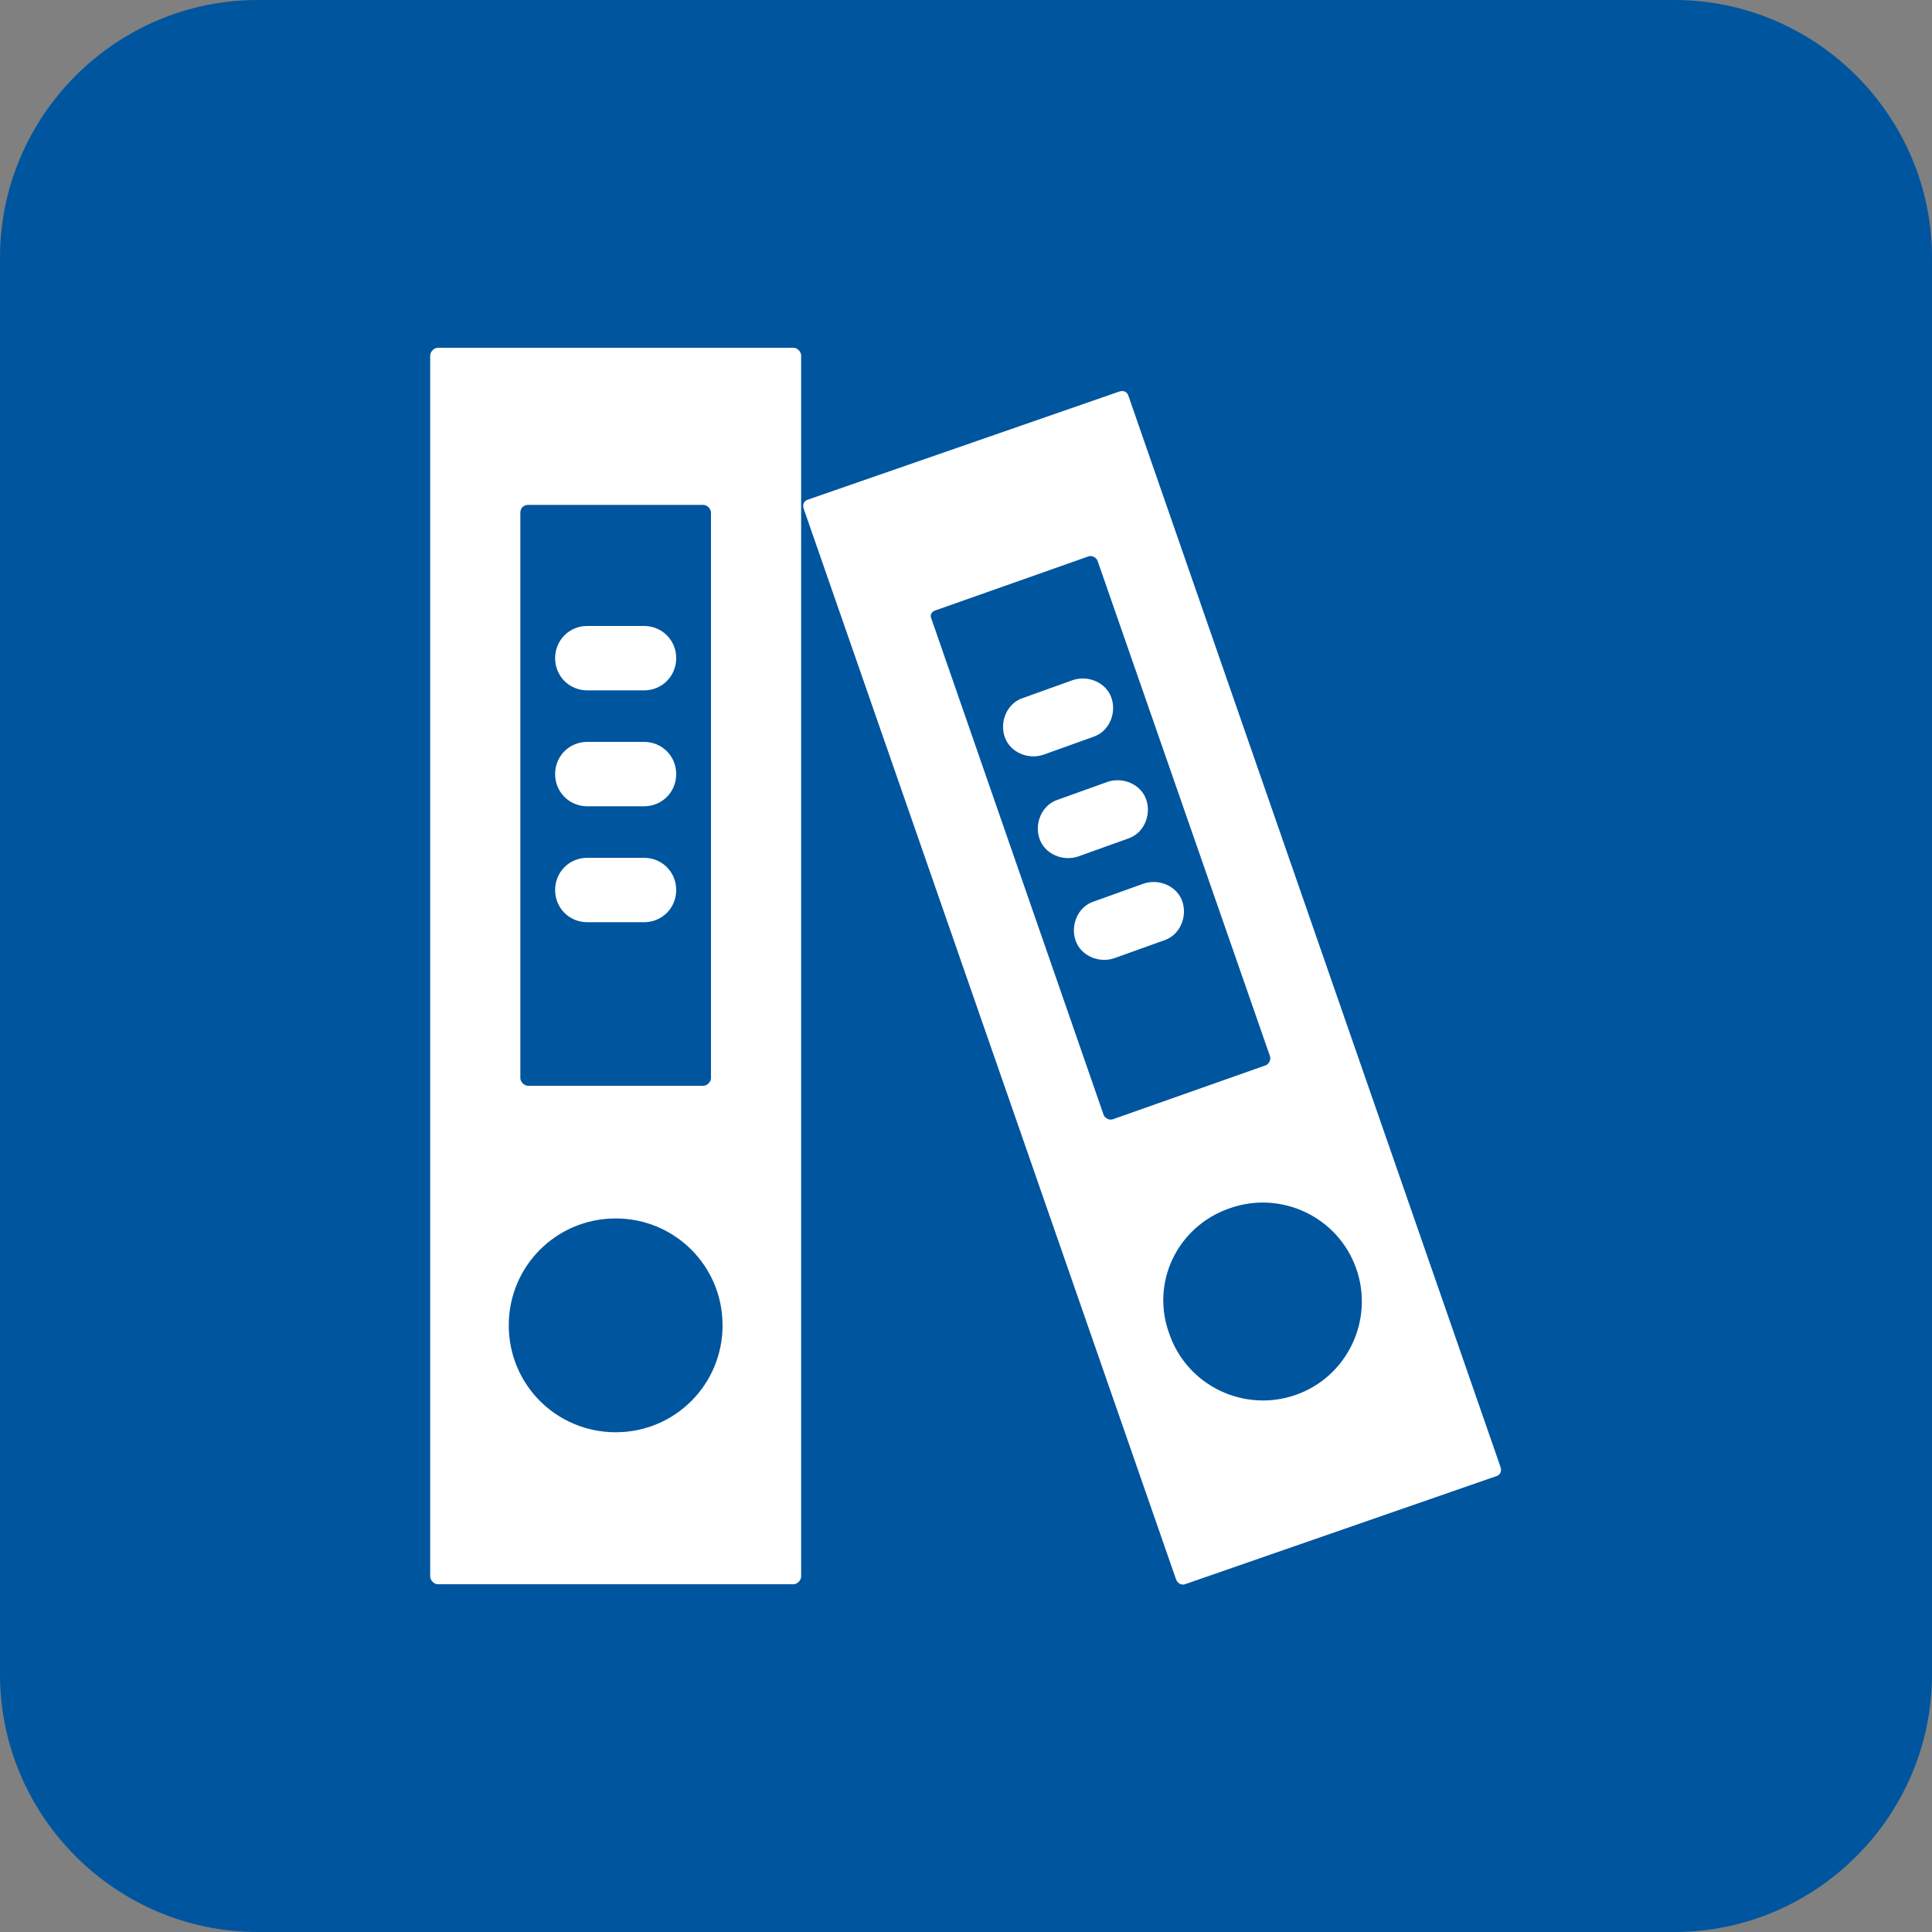 <?xml version="1.0" encoding="utf-8"?>
<!-- Generator: Adobe Illustrator 24.1.0, SVG Export Plug-In . SVG Version: 6.00 Build 0)  -->
<svg version="1.1" id="Layer_1" xmlns="http://www.w3.org/2000/svg" xmlns:xlink="http://www.w3.org/1999/xlink" x="0px" y="0px"
	 viewBox="0 0 150 150" enable-background="new 0 0 150 150" xml:space="preserve">
<rect x="0" y="0" width="150" height="150" fill="#808080" stroke="none"/>
<path fill="#00559F" d="M130,150H20c-11,0-20-9-20-20V20C0,9,9,0,20,0h110c11,0,20,9,20,20v110C150,141,141,150,130,150z"/>
<path fill-rule="evenodd" clip-rule="evenodd" fill="#FFFFFF" d="M34,123l27.6,0c0.3,0,0.6-0.3,0.6-0.6V27.6c0-0.3-0.3-0.6-0.6-0.6
	H34c-0.3,0-0.6,0.3-0.6,0.6v94.8C33.4,122.7,33.7,123,34,123L34,123z M47.8,94.6c4.6,0,8.3,3.7,8.3,8.3c0,4.6-3.7,8.3-8.3,8.3
	c-4.6,0-8.3-3.7-8.3-8.3C39.5,98.3,43.2,94.6,47.8,94.6L47.8,94.6z M41,39.2h13.6c0.3,0,0.6,0.3,0.6,0.6v43.9c0,0.3-0.3,0.6-0.6,0.6
	H41c-0.3,0-0.6-0.3-0.6-0.6V39.8C40.4,39.4,40.7,39.2,41,39.2L41,39.2z M45.6,53.6c-1.4,0-2.5-1.1-2.5-2.5c0-1.4,1.1-2.5,2.5-2.5H50
	c1.4,0,2.5,1.1,2.5,2.5c0,1.4-1.1,2.5-2.5,2.5H45.6L45.6,53.6z M45.6,62.6c-1.4,0-2.5-1.1-2.5-2.5c0-1.4,1.1-2.5,2.5-2.5H50
	c1.4,0,2.5,1.1,2.5,2.5c0,1.4-1.1,2.5-2.5,2.5L45.6,62.6L45.6,62.6z M45.6,71.6c-1.4,0-2.5-1.1-2.5-2.5c0-1.4,1.1-2.5,2.5-2.5H50
	c1.4,0,2.5,1.1,2.5,2.5c0,1.4-1.1,2.5-2.5,2.5H45.6L45.6,71.6z M92,123l24.2-8.4c0.3-0.1,0.4-0.4,0.3-0.7L87.6,30.7
	c-0.1-0.3-0.4-0.4-0.7-0.3l-24.2,8.4c-0.3,0.1-0.4,0.4-0.3,0.7l28.9,83.1C91.4,122.9,91.7,123.1,92,123L92,123z M95.5,93.8
	c4-1.4,8.4,0.7,9.8,4.7c1.4,4-0.7,8.4-4.7,9.8c-4,1.4-8.4-0.7-9.8-4.7C89.3,99.6,91.4,95.2,95.5,93.8L95.5,93.8z M72.6,47.4
	l11.9-4.2c0.3-0.1,0.6,0.1,0.7,0.3L98.6,82c0.1,0.3-0.1,0.6-0.3,0.7l-11.9,4.2c-0.3,0.1-0.6-0.1-0.7-0.3L72.3,48
	C72.2,47.8,72.3,47.5,72.6,47.4L72.6,47.4z M81,58.6c-1.2,0.4-2.6-0.2-3-1.4c-0.4-1.2,0.2-2.6,1.4-3l3.9-1.4c1.2-0.4,2.6,0.2,3,1.4
	c0.4,1.2-0.2,2.6-1.4,3L81,58.6L81,58.6z M83.7,66.5c-1.2,0.4-2.6-0.2-3-1.4c-0.4-1.2,0.2-2.6,1.4-3l3.9-1.4c1.2-0.4,2.6,0.2,3,1.4
	c0.4,1.2-0.2,2.6-1.4,3L83.7,66.5L83.7,66.5z M86.5,74.4c-1.2,0.4-2.6-0.2-3-1.4c-0.4-1.2,0.2-2.6,1.4-3l3.9-1.4
	c1.2-0.4,2.6,0.2,3,1.4c0.4,1.2-0.2,2.6-1.4,3L86.5,74.4z"/>
</svg>
